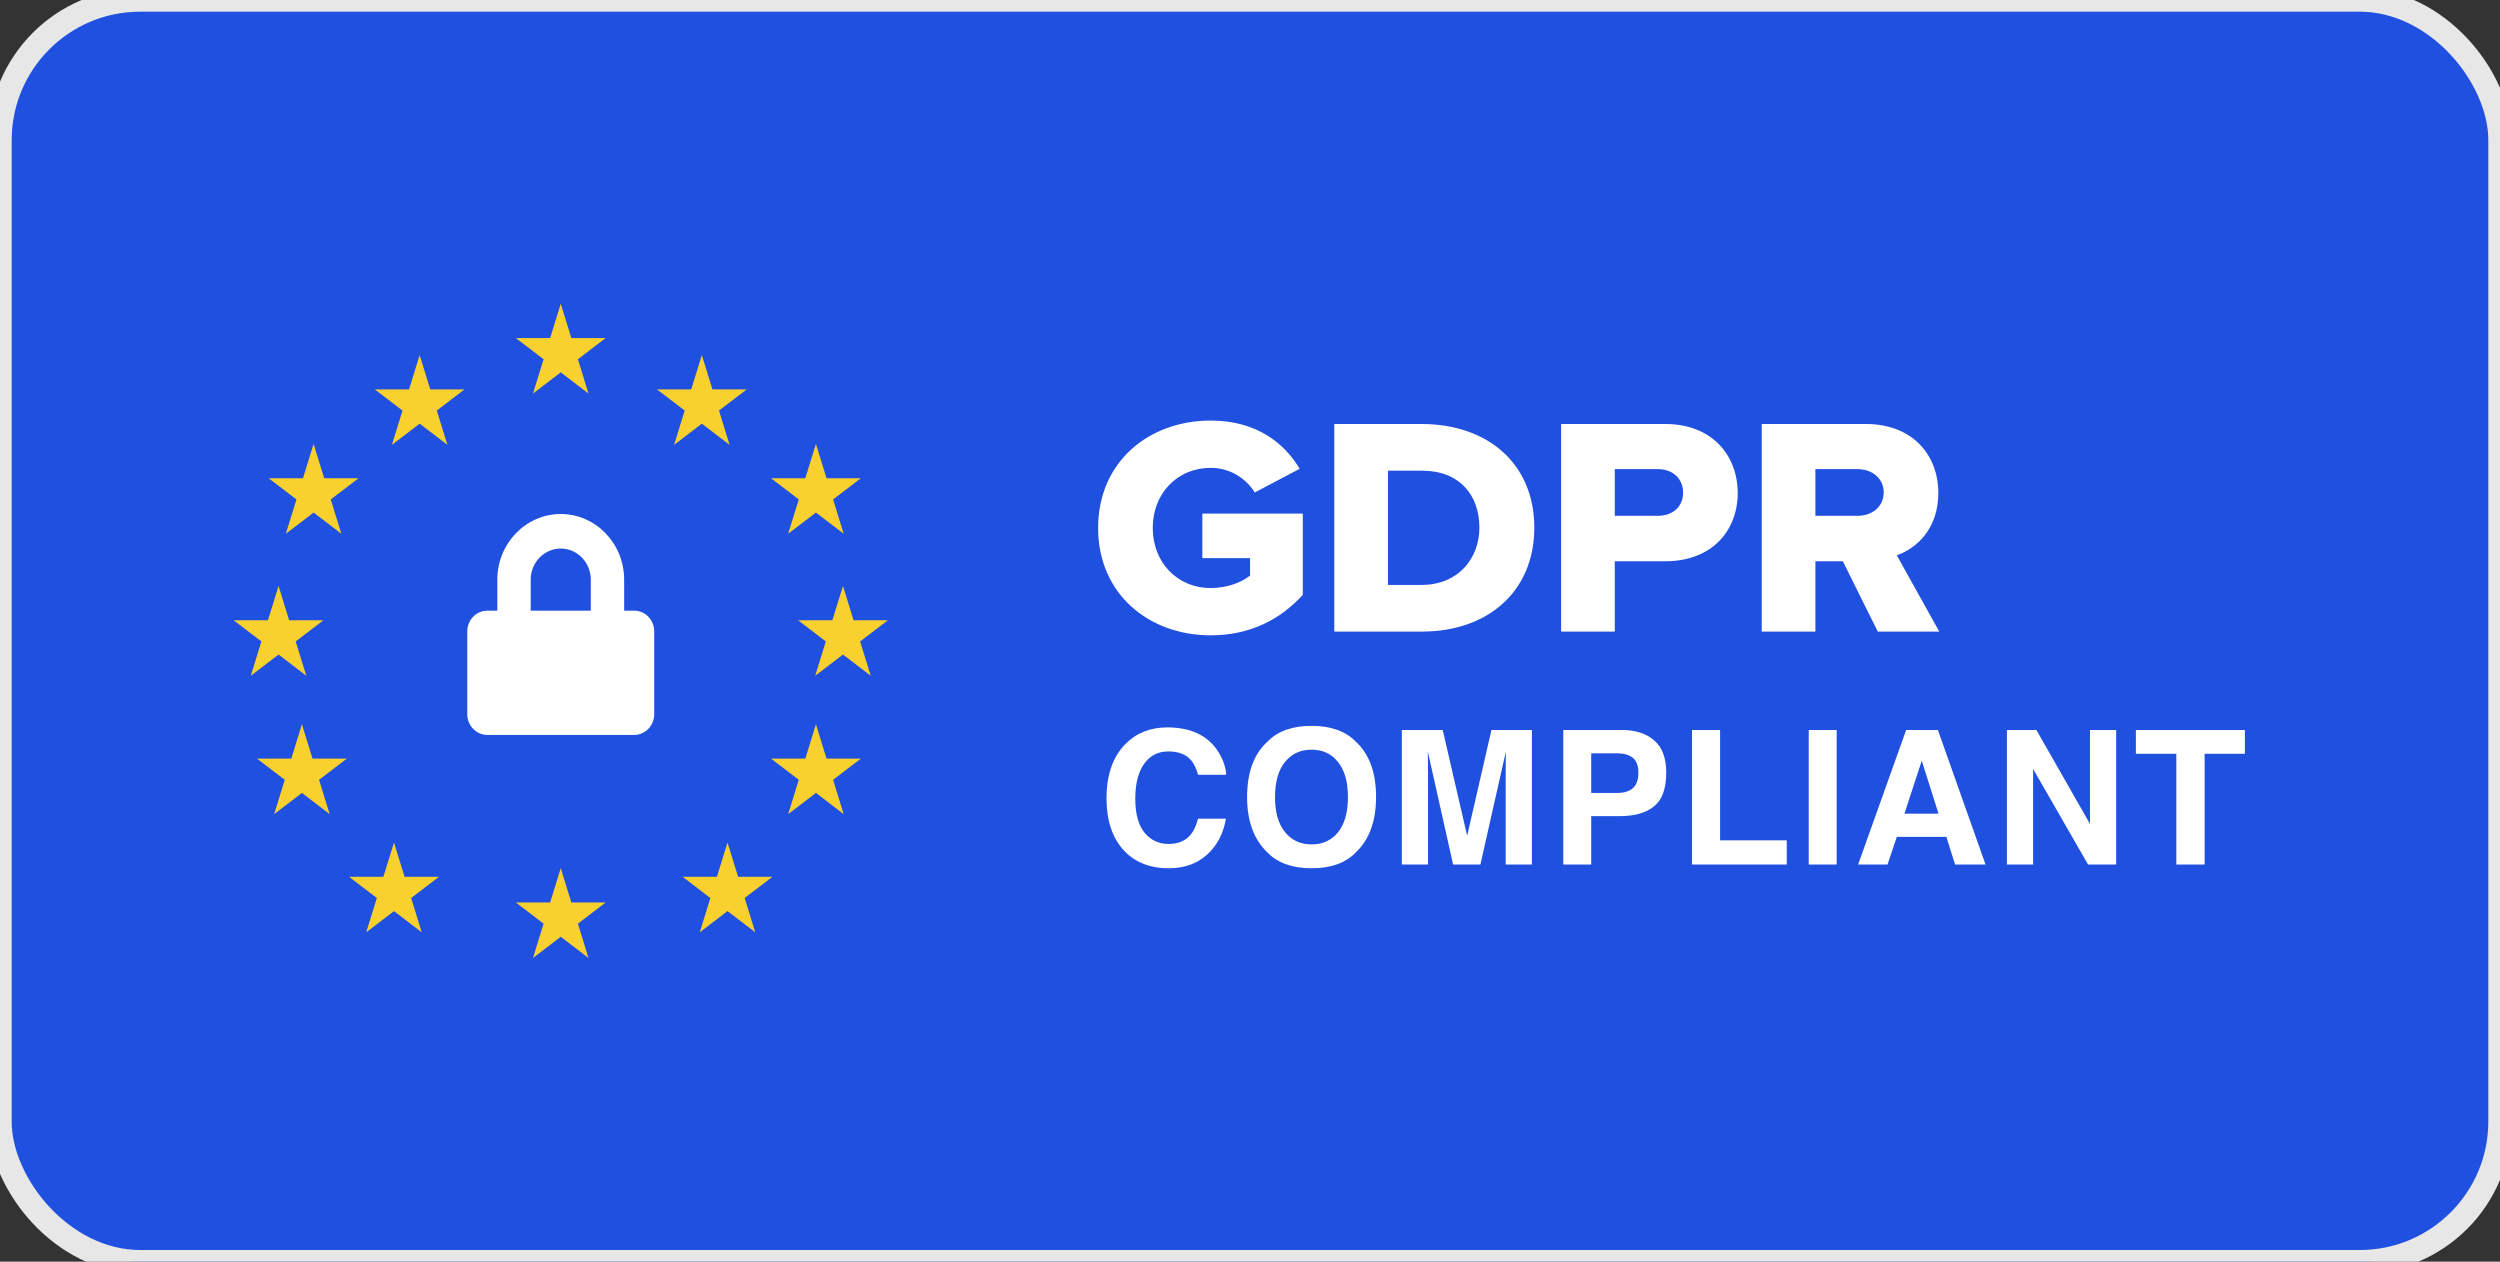 <svg width="107" height="54" viewBox="0 0 107 54" fill="none" xmlns="http://www.w3.org/2000/svg">
<rect x="0" y="0" width="107" height="54" fill="#333333" stroke="none"/>
<g clip-path="url(#clip0_6439_10085)">
<rect y="0" width="107" height="54" rx="6" fill="#2050E0"/>
<rect y="0" width="107" height="54" rx="6" stroke="#E7E7E7"/>
<path d="M24 13.001L24.453 14.468H25.921L24.734 15.376L25.187 16.844L24 15.936L22.812 16.844L23.266 15.376L22.078 14.468H23.546L24 13.001Z" fill="#F8D12E"/>
<path d="M24 37.157L24.453 38.626H25.921L24.734 39.533L25.187 41.001L24 40.094L22.812 41.001L23.266 39.533L22.078 38.626H23.546L24 37.157Z" fill="#F8D12E"/>
<path d="M30.039 15.197L30.492 16.665H31.96L30.773 17.572L31.226 19.04L30.039 18.132L28.851 19.04L29.305 17.572L28.117 16.665H29.585L30.039 15.197Z" fill="#F8D12E"/>
<path d="M34.922 31L35.375 32.469H36.843L35.656 33.376L36.109 34.844L34.922 33.937L33.734 34.844L34.188 33.376L33 32.469H34.468L34.922 31Z" fill="#F8D12E"/>
<path d="M36.079 25.079L36.532 26.547H38L36.813 27.454L37.266 28.922L36.079 28.015L34.891 28.922L35.345 27.454L34.157 26.547H35.625L36.079 25.079Z" fill="#F8D12E"/>
<path d="M11.922 25.079L12.375 26.547H13.843L12.655 27.454L13.109 28.922L11.922 28.015L10.734 28.922L11.188 27.454L10 26.547H11.468L11.922 25.079Z" fill="#F8D12E"/>
<path d="M12.922 31L13.375 32.469H14.843L13.656 33.376L14.109 34.844L12.922 33.937L11.734 34.844L12.188 33.376L11 32.469H12.468L12.922 31Z" fill="#F8D12E"/>
<path d="M34.922 19L35.375 20.469H36.843L35.656 21.376L36.109 22.844L34.922 21.937L33.734 22.844L34.188 21.376L33 20.469H34.468L34.922 19Z" fill="#F8D12E"/>
<path d="M13.422 19L13.875 20.469H15.343L14.156 21.376L14.609 22.844L13.422 21.937L12.234 22.844L12.688 21.376L11.5 20.469H12.968L13.422 19Z" fill="#F8D12E"/>
<path d="M31.137 36.059L31.591 37.527H33.059L31.871 38.435L32.325 39.903L31.137 38.995L29.95 39.903L30.404 38.435L29.216 37.527H30.684L31.137 36.059Z" fill="#F8D12E"/>
<path d="M17.961 15.197L18.414 16.665H19.882L18.695 17.572L19.148 19.04L17.961 18.132L16.773 19.04L17.227 17.572L16.039 16.665H17.507L17.961 15.197Z" fill="#F8D12E"/>
<path d="M16.863 36.059L17.316 37.528H18.785L17.597 38.435L18.05 39.903L16.863 38.996L15.675 39.903L16.129 38.435L14.941 37.528H16.409L16.863 36.059Z" fill="#F8D12E"/>
<path fill-rule="evenodd" clip-rule="evenodd" d="M47 22.596C47 25.42 49.163 27.192 51.821 27.192C53.503 27.192 54.798 26.513 55.76 25.46V21.983H51.46V23.888H53.503V24.634C53.142 24.927 52.515 25.167 51.821 25.167C50.365 25.167 49.337 24.048 49.337 22.596C49.337 21.144 50.365 20.025 51.821 20.025C52.662 20.025 53.343 20.491 53.703 21.078L55.626 20.065C54.972 18.96 53.77 18 51.821 18C49.163 18 47 19.772 47 22.596ZM57.108 27.032V18.147H60.847C63.651 18.147 65.668 19.826 65.668 22.583C65.668 25.34 63.651 27.032 60.861 27.032H57.108ZM59.405 25.034H60.847C62.41 25.034 63.318 23.902 63.318 22.583C63.318 21.211 62.49 20.145 60.861 20.145H59.405V25.034ZM66.816 27.032V18.147H71.276C73.279 18.147 74.374 19.492 74.374 21.104C74.374 22.703 73.279 24.022 71.276 24.022H69.113V27.032H66.816ZM72.037 21.091C72.037 20.478 71.583 20.079 70.969 20.079H69.113V22.077H70.969C71.583 22.077 72.037 21.69 72.037 21.091ZM80.369 27.032L78.874 24.022H77.699V27.032H75.402V18.147H79.862C81.838 18.147 82.96 19.453 82.96 21.104C82.96 22.649 82.012 23.475 81.184 23.768L83 27.032H80.369ZM80.623 21.078C80.623 20.465 80.116 20.079 79.515 20.079H77.699V22.077H79.515C80.116 22.077 80.623 21.69 80.623 21.078Z" fill="white"/>
<path fill-rule="evenodd" clip-rule="evenodd" d="M26.714 26.137H27.143C27.616 26.137 28 26.534 28 27.023V30.569C28 31.058 27.616 31.455 27.143 31.455H20.857C20.384 31.455 20 31.058 20 30.569V27.023C20 26.534 20.384 26.137 20.857 26.137H21.286V24.807C21.286 23.26 22.504 22 24 22C25.496 22 26.714 23.26 26.714 24.807V26.137ZM22.714 24.807V26.137H25.286V24.807C25.286 24.074 24.709 23.478 24 23.478C23.291 23.478 22.714 24.074 22.714 24.807Z" fill="white"/>
<path d="M51.672 36.571C51.242 36.964 50.693 37.161 50.023 37.161C49.195 37.161 48.544 36.895 48.07 36.364C47.596 35.83 47.359 35.098 47.359 34.169C47.359 33.163 47.629 32.389 48.168 31.844C48.637 31.37 49.233 31.133 49.957 31.133C50.926 31.133 51.634 31.451 52.082 32.086C52.329 32.443 52.462 32.801 52.48 33.161H51.277C51.199 32.885 51.099 32.676 50.977 32.536C50.758 32.286 50.434 32.161 50.004 32.161C49.566 32.161 49.221 32.338 48.969 32.692C48.716 33.044 48.59 33.542 48.59 34.188C48.59 34.834 48.723 35.318 48.988 35.641C49.257 35.961 49.596 36.122 50.008 36.122C50.43 36.122 50.751 35.984 50.973 35.708C51.095 35.559 51.197 35.336 51.277 35.04H52.469C52.365 35.667 52.099 36.178 51.672 36.571ZM56.138 37.161C55.315 37.161 54.686 36.937 54.251 36.489C53.667 35.939 53.376 35.148 53.376 34.114C53.376 33.059 53.667 32.267 54.251 31.739C54.686 31.291 55.315 31.067 56.138 31.067C56.96 31.067 57.589 31.291 58.024 31.739C58.605 32.267 58.895 33.059 58.895 34.114C58.895 35.148 58.605 35.939 58.024 36.489C57.589 36.937 56.96 37.161 56.138 37.161ZM57.274 35.614C57.553 35.262 57.692 34.762 57.692 34.114C57.692 33.468 57.552 32.969 57.27 32.618C56.992 32.264 56.614 32.086 56.138 32.086C55.661 32.086 55.281 32.262 54.997 32.614C54.713 32.965 54.571 33.465 54.571 34.114C54.571 34.762 54.713 35.262 54.997 35.614C55.281 35.965 55.661 36.141 56.138 36.141C56.614 36.141 56.993 35.965 57.274 35.614ZM61.119 37.001H59.998V31.243H61.748L62.794 35.77L63.834 31.243H65.564V37.001H64.443V33.106C64.443 32.994 64.444 32.838 64.447 32.637C64.45 32.434 64.451 32.278 64.451 32.169L63.361 37.001H62.193L61.111 32.169C61.111 32.278 61.112 32.434 61.115 32.637C61.117 32.838 61.119 32.994 61.119 33.106V37.001ZM69.327 34.93H68.104V37.001H66.909V31.243H69.416C69.995 31.243 70.456 31.391 70.799 31.688C71.143 31.985 71.315 32.444 71.315 33.067C71.315 33.747 71.143 34.227 70.799 34.508C70.456 34.79 69.965 34.93 69.327 34.93ZM69.889 33.731C70.045 33.593 70.123 33.374 70.123 33.075C70.123 32.775 70.044 32.562 69.885 32.434C69.729 32.306 69.509 32.243 69.225 32.243H68.104V33.938H69.225C69.509 33.938 69.73 33.869 69.889 33.731ZM72.417 31.243H73.62V35.965H76.472V37.001H72.417V31.243ZM77.414 31.243H78.609V37.001H77.414V31.243ZM83.305 35.817H81.184L80.786 37.001H79.528L81.583 31.243H82.942L84.981 37.001H83.677L83.305 35.817ZM82.969 34.825L82.251 32.559L81.509 34.825H82.969ZM90.572 37.001H89.369L87.017 32.911V37.001H85.896V31.243H87.158L89.451 35.262V31.243H90.572V37.001ZM96.081 31.243V32.262H94.358V37.001H93.147V32.262H91.416V31.243H96.081Z" fill="white"/>
</g>
<defs>
<clipPath id="clip0_6439_10085">
<rect width="107" height="54" fill="white" transform="translate(0 0)"/>
</clipPath>
</defs>
</svg>
